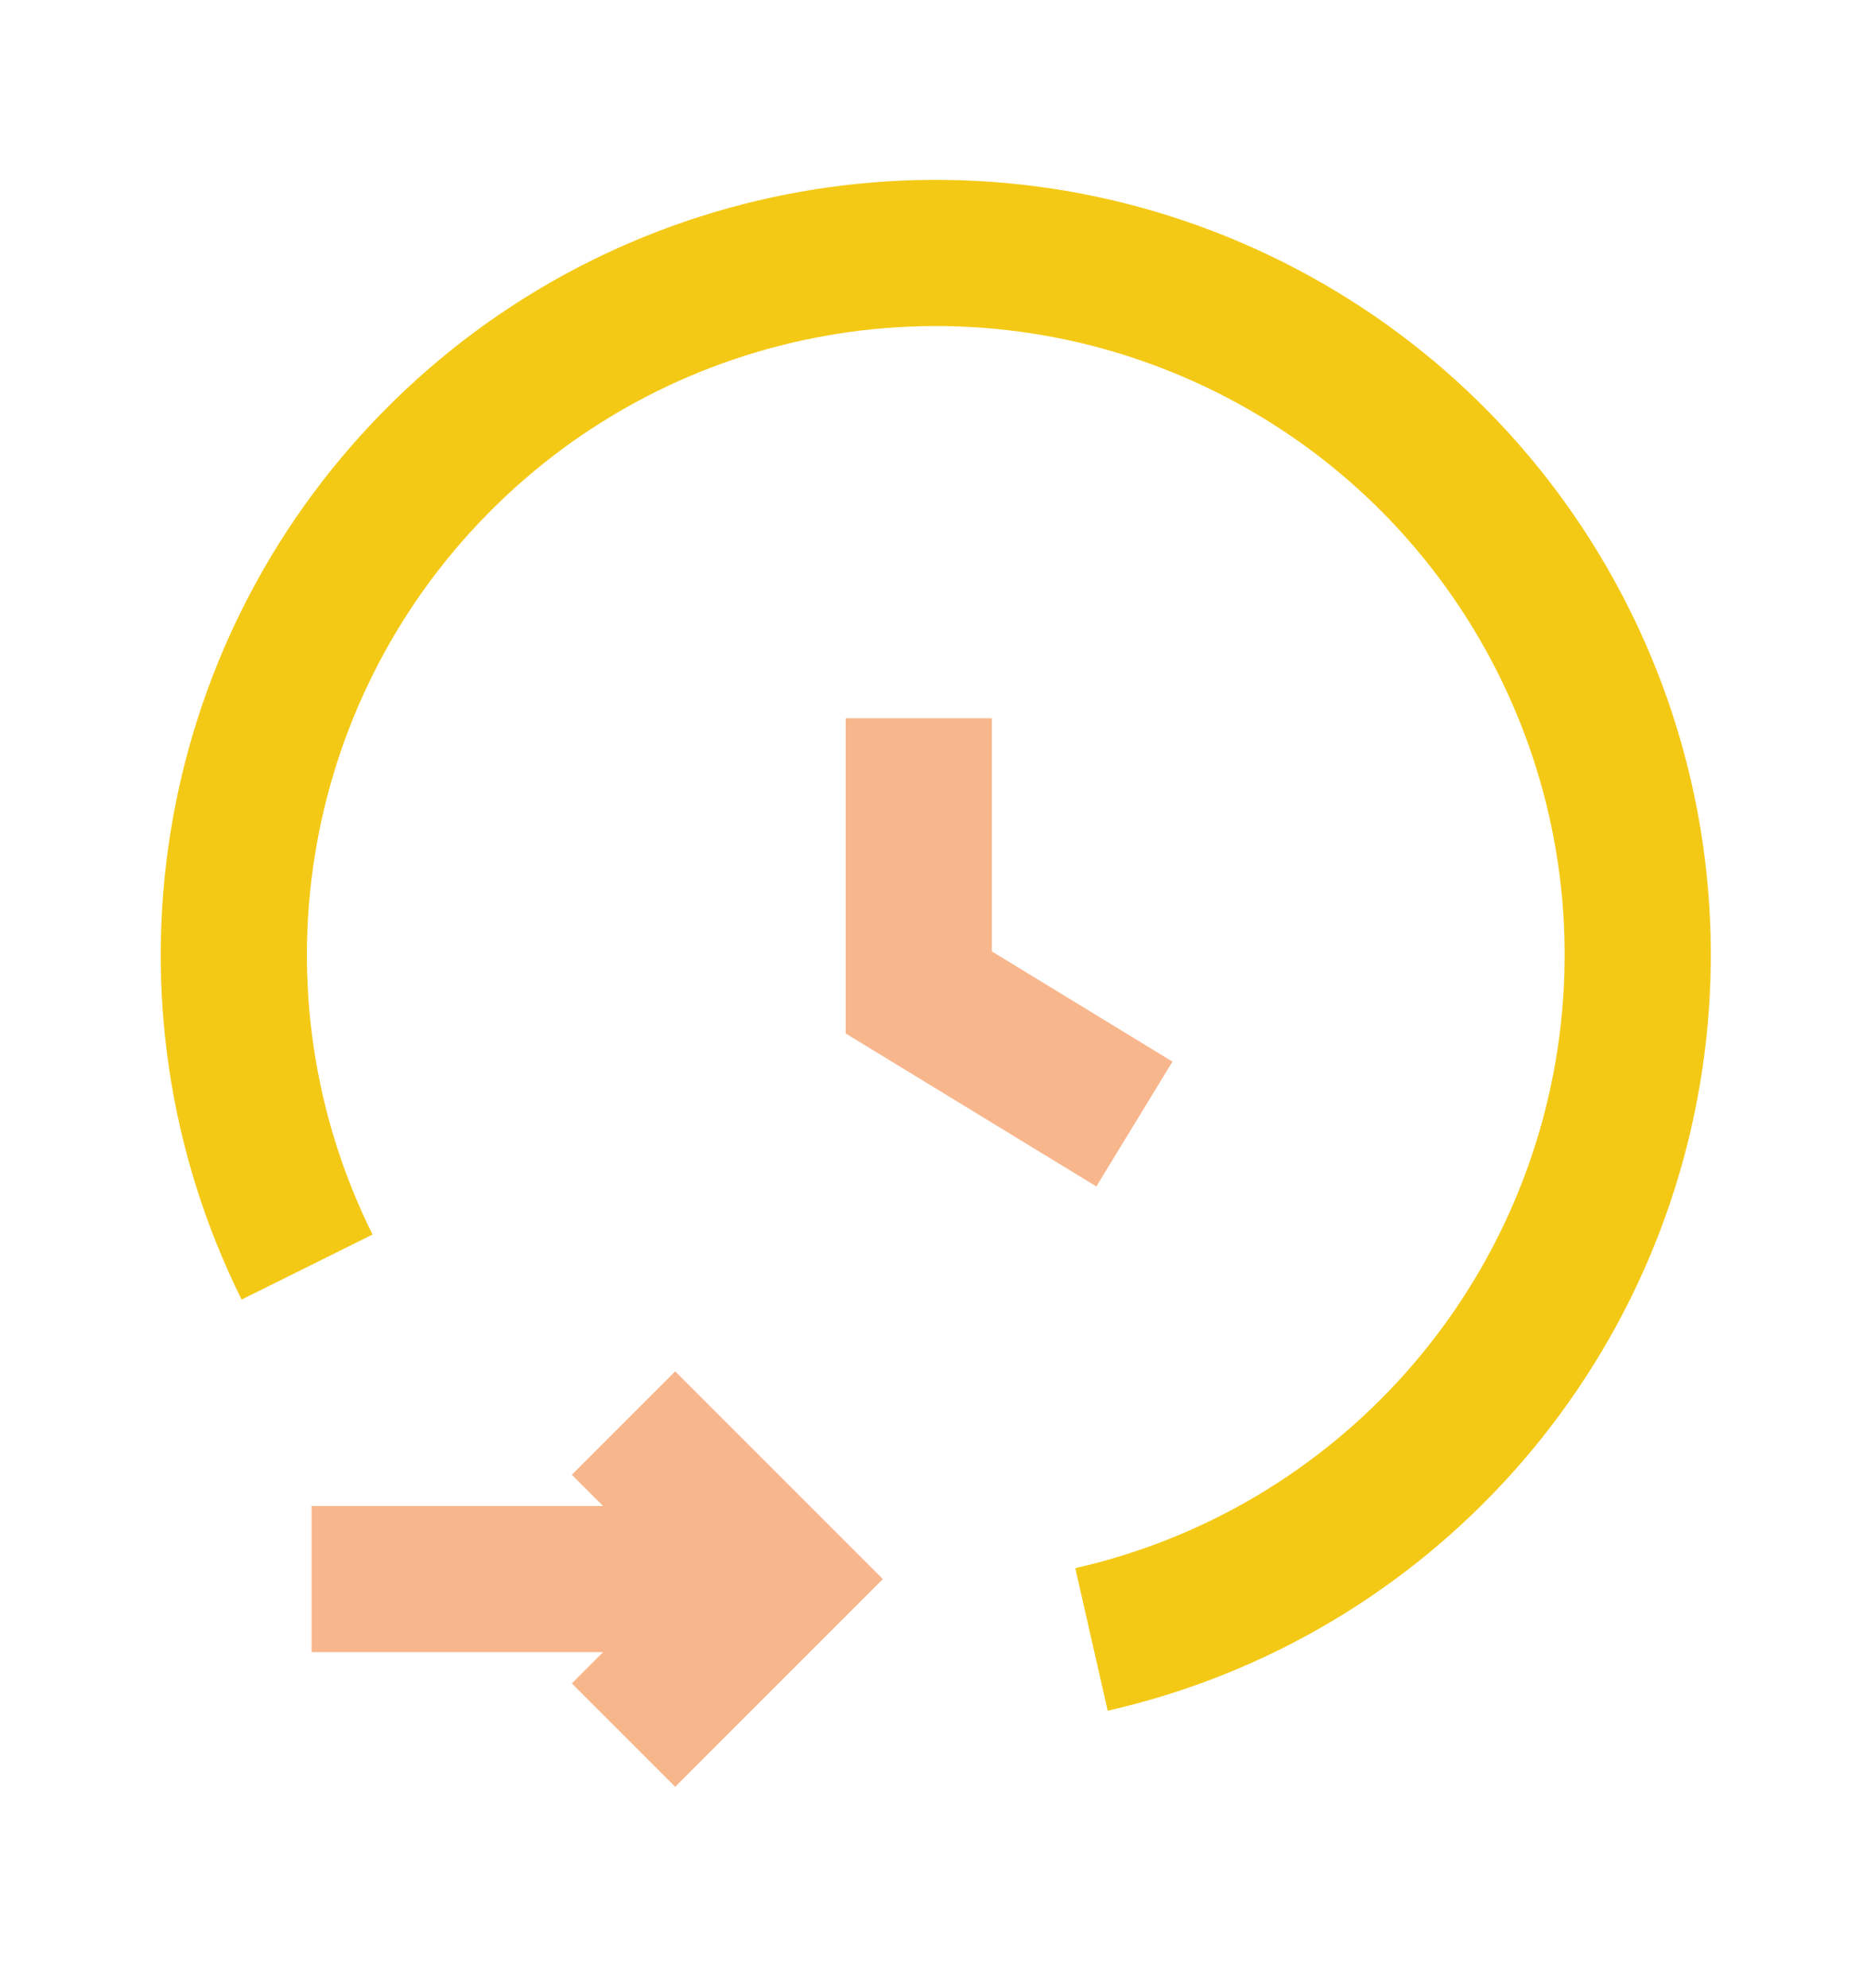 <svg width="16" height="17" viewBox="0 0 16 17" fill="none" xmlns="http://www.w3.org/2000/svg">
<path d="M5.332 12.168L6.666 13.502L5.332 14.836" stroke="#F8B68C" stroke-width="1.25"/>
<path d="M6.666 13.502H2.665" stroke="#F8B68C" stroke-width="1.25"/>
<path d="M9.334 14.018C11.828 13.451 13.688 11.365 13.969 8.823C14.249 6.28 12.887 3.84 10.576 2.743C8.265 1.646 5.513 2.134 3.721 3.959C1.928 5.783 1.488 8.543 2.626 10.834" stroke="#F4C916" stroke-width="1.25"/>
<path d="M7.857 6.141V8.486L9.701 9.611" stroke="#F8B68C" stroke-width="1.25"/>
</svg>
